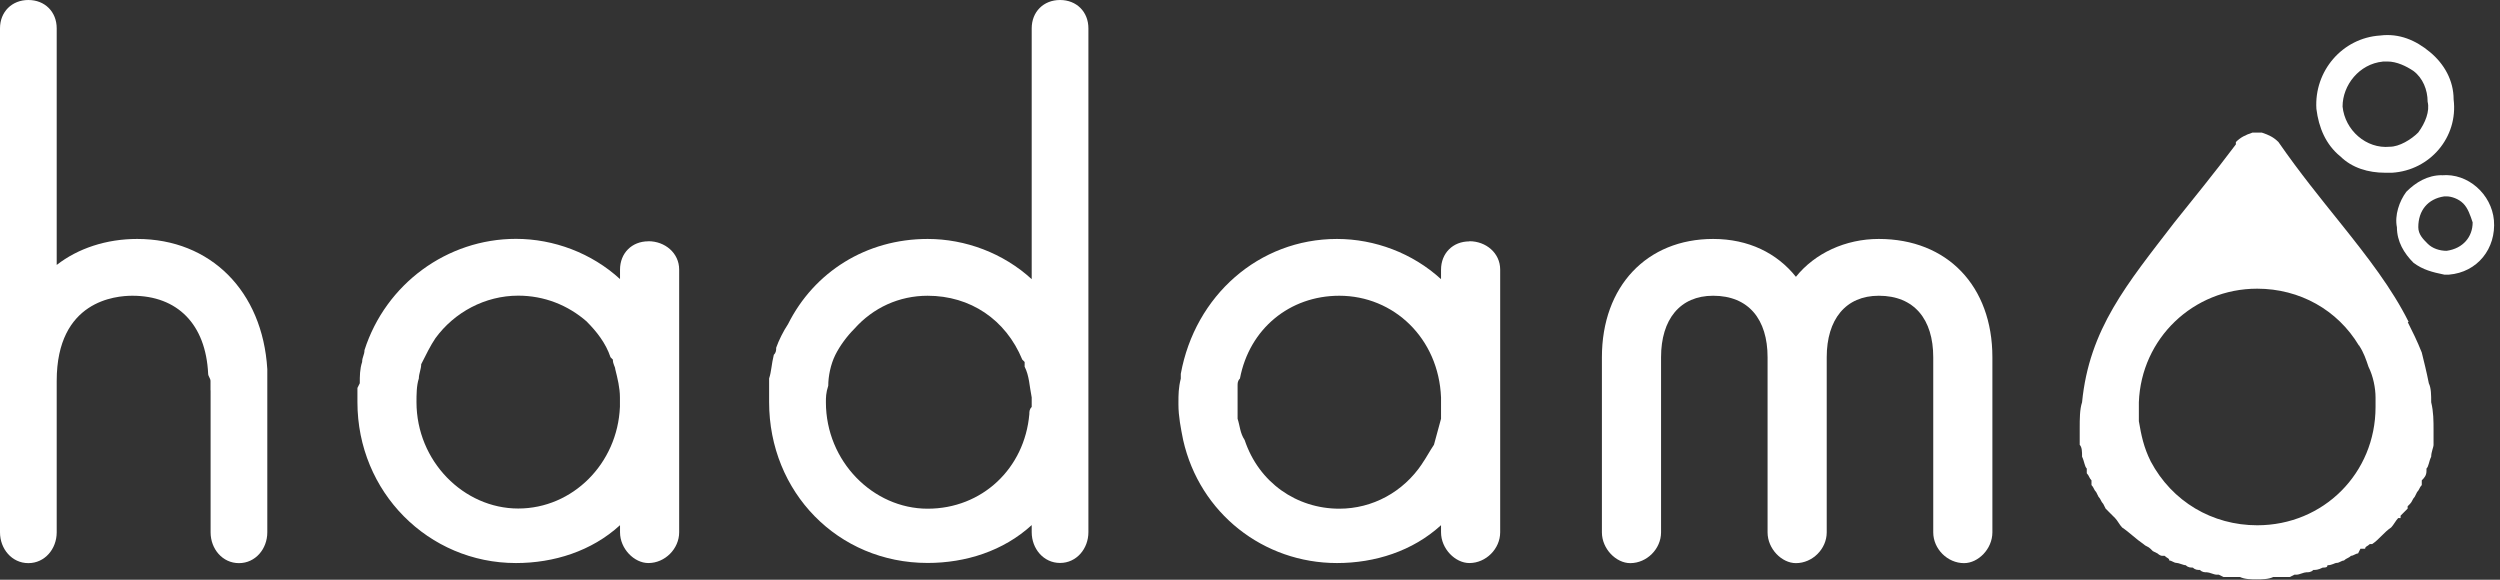 <?xml version="1.0" encoding="UTF-8"?><svg id="_レイヤー_1" xmlns="http://www.w3.org/2000/svg" viewBox="0 0 276 64"><rect x="0" y="0" width="276" height="64" fill="#333333" stroke="none"/><path d="m263.05,6.79h.52c1.04,0,2.09.52,2.87,1.04,1.04.78,1.57,2.09,1.57,3.4.26,1.04-.26,2.35-1.04,3.4-.78.78-2.09,1.57-3.13,1.57-2.61.26-4.96-1.83-5.22-4.44,0-2.35,1.83-4.7,4.44-4.96Zm-4.7,10.45c1.31,1.31,3.13,1.83,4.96,1.83h.78c4.18-.26,7.31-3.92,6.79-8.1,0-2.09-1.04-3.92-2.61-5.22-1.57-1.31-3.4-2.09-5.49-1.83-4.18.26-7.31,3.92-7.05,8.1.26,2.09,1.04,3.92,2.61,5.22Z" style="fill:#fff;"/><path d="m260.44,38.14c.52.78.78,1.57,1.04,2.35.52,1.04.78,2.35.78,3.4v1.04c0,7.31-5.75,13.06-13.06,13.06-4.96,0-9.4-2.61-11.76-7.05-.78-1.57-1.04-2.87-1.31-4.44v-2.09c.26-7.05,6.01-12.54,13.06-12.54,4.7,0,8.88,2.35,11.23,6.27,2.09-.78,3.92-1.83,5.49-2.61-1.83-3.66-4.44-7.05-7.58-10.97-2.09-2.61-4.44-5.49-6.79-8.88-.52-.52-1.04-.78-1.83-1.04h-1.04c-.78.26-1.31.52-1.83,1.04v.26c-2.35,3.13-4.7,6.01-6.79,8.62-5.22,6.79-9.4,11.75-10.19,19.85-.26.78-.26,1.83-.26,2.87v.52c1.76-.39,3.38-.78,4.96-1.18-1.58.39-3.2.78-4.96,1.18v1.31c.26.26.26.78.26,1.31.26.52.26,1.04.52,1.31v.52c.26.26.26.52.52.78v.52c.26.26.26.52.52.78l.26.52c.26.26.26.52.52.78l.26.52c.26.26.52.52.78.78l.26.26c.26.26.52.78.78,1.04.78.52,1.57,1.31,2.35,1.83.26.26.52.26.78.52l.26.26.52.26s.26.26.52.26h.26c.26.26.52.26.52.52.26,0,.52.26.78.26s.78.26,1.04.26c.26.26.52.26.78.26.26.26.52.26.78.26.26.26.52.26.78.26s.78.26,1.04.26h.26l.52.26h1.83c.52.26,1.31.26,1.83.26s1.31,0,1.83-.26h1.83l.52-.26h.26c.26,0,.78-.26,1.04-.26s.52,0,.78-.26c.26,0,.52,0,1.04-.26.26,0,.52,0,.52-.26.52,0,.78-.26,1.04-.26s.52-.26.78-.26c.26-.26.52-.26.78-.52.26,0,.52-.26.78-.26l.26-.52h.52c0-.26.26-.26.52-.52h.26c.78-.52,1.31-1.31,2.09-1.83.26-.26.52-.78.78-1.04h.26v-.26c.26-.26.52-.52.78-.78v-.26l.26-.26c.26-.26.26-.52.52-.78l.26-.52c.26-.26.26-.52.52-.78v-.52c.26-.26.52-.52.52-1.04v-.26c.26-.26.26-.78.52-1.31,0-.52.26-1.04.26-1.31v-1.57c0-1.04,0-2.09-.26-3.13,0-.78,0-1.57-.26-2.09-.26-1.31-.52-2.35-.78-3.4-.52-1.31-1.04-2.35-1.57-3.4" style="fill:#fff;"/><path d="m272.98,24.56c0,1.57-1.04,2.87-2.87,3.13-.78,0-1.57-.26-2.09-.78s-1.04-1.04-1.04-1.83c0-1.83,1.04-3.13,2.87-3.4h.26c.52,0,1.31.26,1.83.78.52.52.78,1.31,1.04,2.09Zm-3.4-5.22c-1.57,0-2.87.78-3.92,1.83-.78,1.04-1.31,2.61-1.04,3.92,0,1.57.78,2.87,1.83,3.92,1.04.78,2.09,1.04,3.4,1.31h.52c3.13-.26,5.22-2.87,4.96-6.01-.26-2.87-2.87-5.22-5.75-4.96Z" style="fill:#fff;"/><path d="m162.22,26.65c-1.83,0-3.13,1.31-3.13,3.13v1.04c-3.13-2.87-7.31-4.44-11.49-4.44-8.62,0-15.67,6.27-17.24,14.89v.52c-.26,1.04-.26,1.83-.26,2.61v.26h0c0,1.31.26,2.61.52,3.92,1.83,8.1,8.88,13.58,16.98,13.58,4.18,0,8.36-1.31,11.49-4.18v.78c0,1.83,1.57,3.4,3.13,3.4,1.83,0,3.4-1.57,3.4-3.4v-29c0-1.83-1.57-3.13-3.4-3.13Zm-5.22,24.55c-2.09,3.13-5.49,4.96-9.14,4.96-4.7,0-8.88-2.87-10.45-7.58-.52-.78-.52-1.57-.78-2.35v-3.66c0-.26,0-.52.26-.78,1.04-5.49,5.49-9.14,10.97-9.14,6.01,0,10.97,4.7,11.23,11.23v2.35c-.26,1.04-.52,1.83-.78,2.87-.52.78-.78,1.31-1.31,2.09Z" style="fill:#fff;"/><path d="m23.25,43.1v15.67c0,1.83,1.31,3.4,3.13,3.4s3.13-1.57,3.13-3.4v-18.02c-.52-8.62-6.27-14.37-14.37-14.37-3.4,0-6.53,1.04-8.88,2.87V3.13c0-1.83-1.31-3.13-3.13-3.13S0,1.31,0,3.13v48.85c.69-.29,1.41-.62,2.17-.98-.76.35-1.48.68-2.17.98v6.79c0,1.83,1.31,3.4,3.13,3.4s3.13-1.57,3.13-3.4v-16.72c0-8.88,6.53-9.4,8.36-9.4,4.96,0,8.1,3.13,8.36,8.62,0,.26.26.52.26.78v1.04" style="fill:#fff;"/><path d="m117.03,0c-1.83,0-3.13,1.31-3.13,3.13v27.69c-3.13-2.87-7.31-4.44-11.49-4.44-6.79,0-12.54,3.66-15.41,9.4h0c-.52.78-1.04,1.83-1.31,2.61,0,.26,0,.52-.26.78-.26,1.04-.26,1.83-.52,2.61v2.61c0,9.93,7.58,17.76,17.5,17.76,4.18,0,8.36-1.31,11.49-4.18v.78c0,1.83,1.31,3.4,3.13,3.4s3.13-1.57,3.13-3.4V3.13c0-1.83-1.31-3.13-3.13-3.13Zm-3.13,44.41v.52c-.26.26-.26.52-.26.78-.52,6.01-5.22,10.45-11.23,10.45s-11.23-5.22-11.23-11.75c0-.52,0-1.04.26-1.83,0-1.04.26-2.35.78-3.4.52-1.04,1.31-2.09,2.09-2.87h0c2.09-2.35,4.96-3.66,8.1-3.66,4.7,0,8.62,2.61,10.45,7.05h0l.26.26v.52c.52,1.04.52,2.09.78,3.4v.52Z" style="fill:#fff;"/><path d="m71.58,26.64c-1.83,0-3.13,1.31-3.13,3.13v1.04c-3.13-2.87-7.31-4.44-11.49-4.44-7.58,0-14.37,4.96-16.72,12.28,0,.52-.26.78-.26,1.31-.26.78-.26,1.57-.26,2.35l-.26.52v1.57c0,9.93,7.84,17.76,17.5,17.76,4.18,0,8.36-1.31,11.49-4.18v.78c0,1.83,1.57,3.4,3.13,3.4,1.83,0,3.4-1.57,3.4-3.4v-29c0-1.83-1.57-3.13-3.4-3.13Zm-6.79,8.88c1.04,1.04,2.09,2.35,2.61,3.92l.26.26c0,.52.26.78.26,1.04.26,1.04.52,2.09.52,3.13v1.04c-.26,6.27-5.22,11.23-11.23,11.23s-11.23-5.22-11.23-11.75c0-.78,0-1.83.26-2.61,0-.52.26-1.04.26-1.57.52-1.04,1.04-2.09,1.57-2.87,2.09-2.87,5.49-4.7,9.14-4.7,2.87,0,5.49,1.04,7.58,2.87" style="fill:#fff;"/><path d="m207.41,26.38c-3.66,0-7.05,1.57-9.14,4.18-2.09-2.61-5.22-4.18-9.14-4.18-7.31,0-12.28,5.22-12.28,13.06v19.33c0,1.83,1.57,3.4,3.13,3.4,1.83,0,3.4-1.57,3.4-3.4v-19.33c0-4.18,2.09-6.79,5.75-6.79,3.92,0,6.01,2.61,6.01,6.79v19.33c0,1.83,1.57,3.4,3.13,3.4,1.83,0,3.4-1.57,3.4-3.4v-19.33c0-4.18,2.09-6.79,5.75-6.79,3.92,0,6.01,2.61,6.01,6.79v19.33c0,1.83,1.57,3.4,3.4,3.4,1.57,0,3.13-1.57,3.13-3.4v-19.33c0-7.84-4.96-13.06-12.54-13.06Z" style="fill:#fff;"/><rect id="_スライス_" width="276" height="64" style="fill:none;"/></svg>